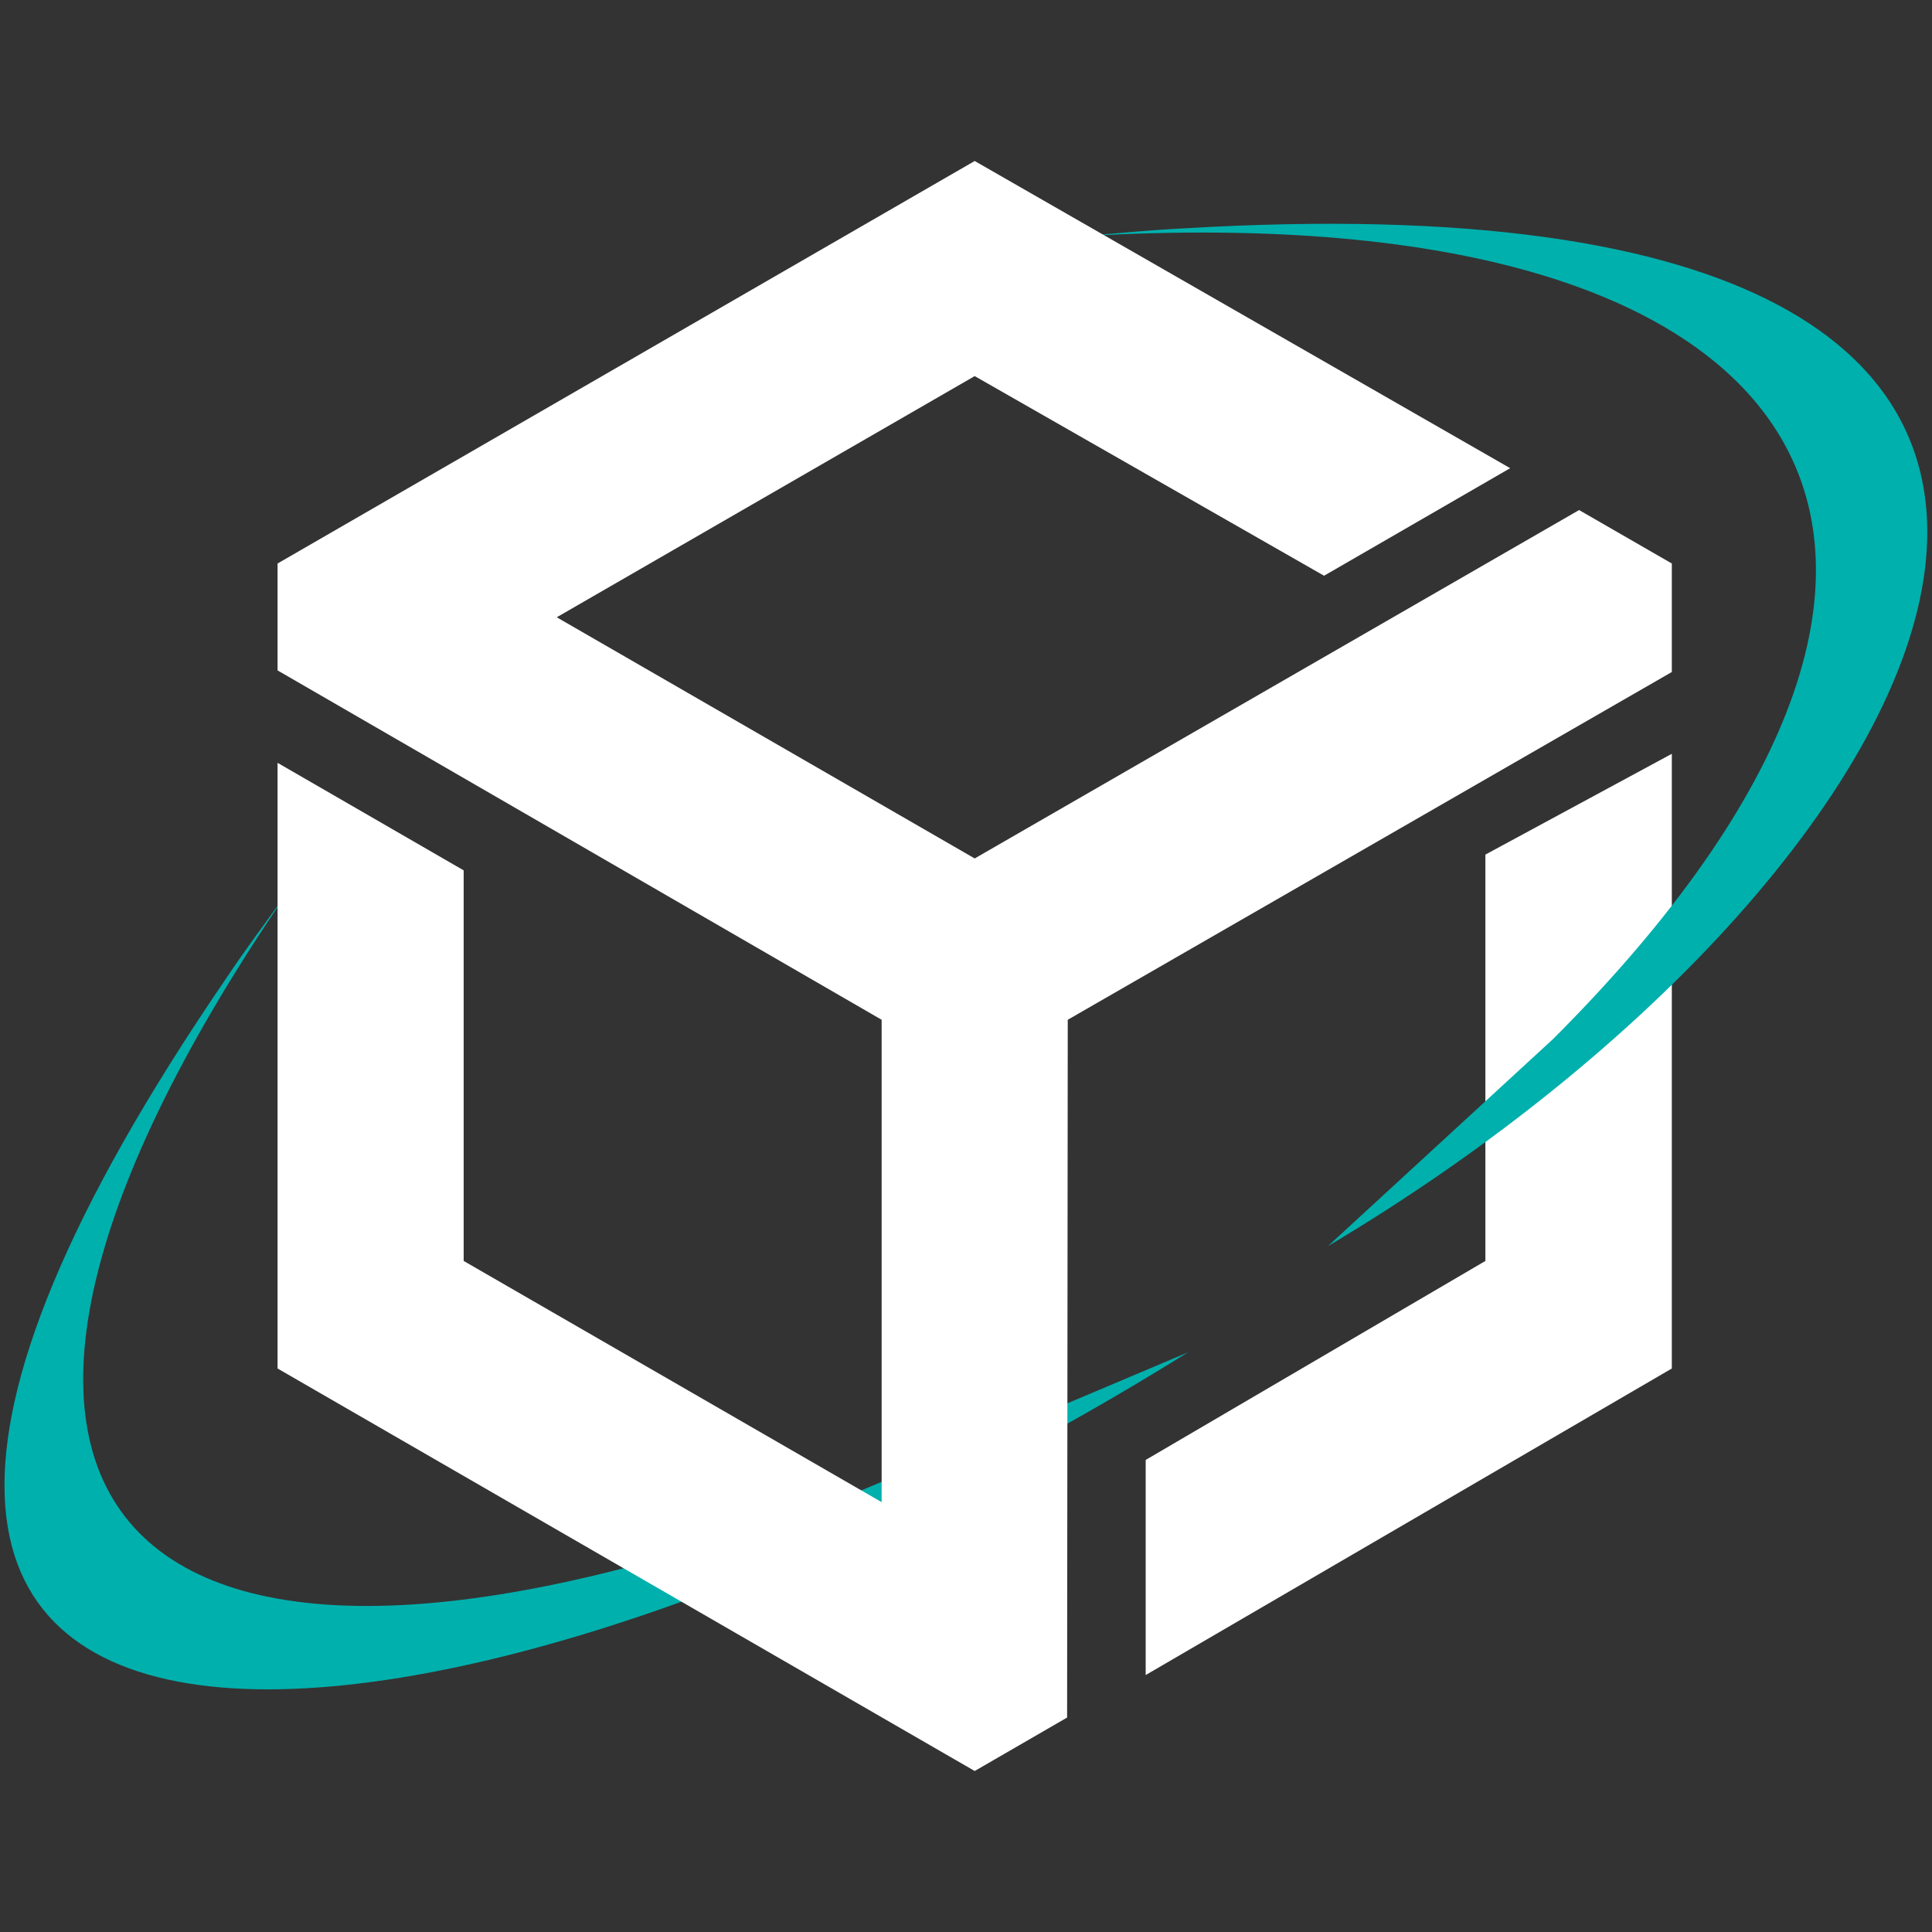 <svg xmlns="http://www.w3.org/2000/svg" viewBox="0 0 60 60"><rect x="0" y="0" width="60" height="60" fill="#333333" stroke="none"/><defs><style>.cls-1{fill:#00b0ad;fill-rule:evenodd;}.cls-2{fill:#fff;}.cls-3{fill:none;}</style></defs><title>アセット 2</title><g id="レイヤー_2" data-name="レイヤー 2"><g id="レイヤー_1-2" data-name="レイヤー 1"><path class="cls-1" d="M8.81,27.89c-13,19.1-5,27.31,18,18.37L36.89,42C14.73,55.84-12.93,59.56,7,30.42c.57-.86,1.19-1.69,1.8-2.53Z"/><polygon class="cls-2" points="46.13 26.54 46.13 39.16 35.58 45.34 35.58 52.02 51.92 42.5 51.92 23.41 46.13 26.54"/><path class="cls-1" d="M33.72,7.33c1-.09,2.05-.19,3.08-.24C72.16,5,61.25,26.81,41.24,38.7l7-6.44C63.35,17.15,56.87,6,33.72,7.33Z"/><polygon class="cls-2" points="51.92 20.87 51.92 17.5 49.04 15.84 30.27 26.66 17.29 19.17 30.27 11.68 41.12 17.88 46.9 14.54 30.27 5 8.62 17.5 8.62 20.82 27.38 31.67 27.38 46.65 14.4 39.16 14.4 27.03 8.62 23.69 8.62 42.5 30.27 55 33.14 53.34 33.16 31.67 51.92 20.87"/><rect class="cls-3" width="60" height="60"/></g></g></svg>